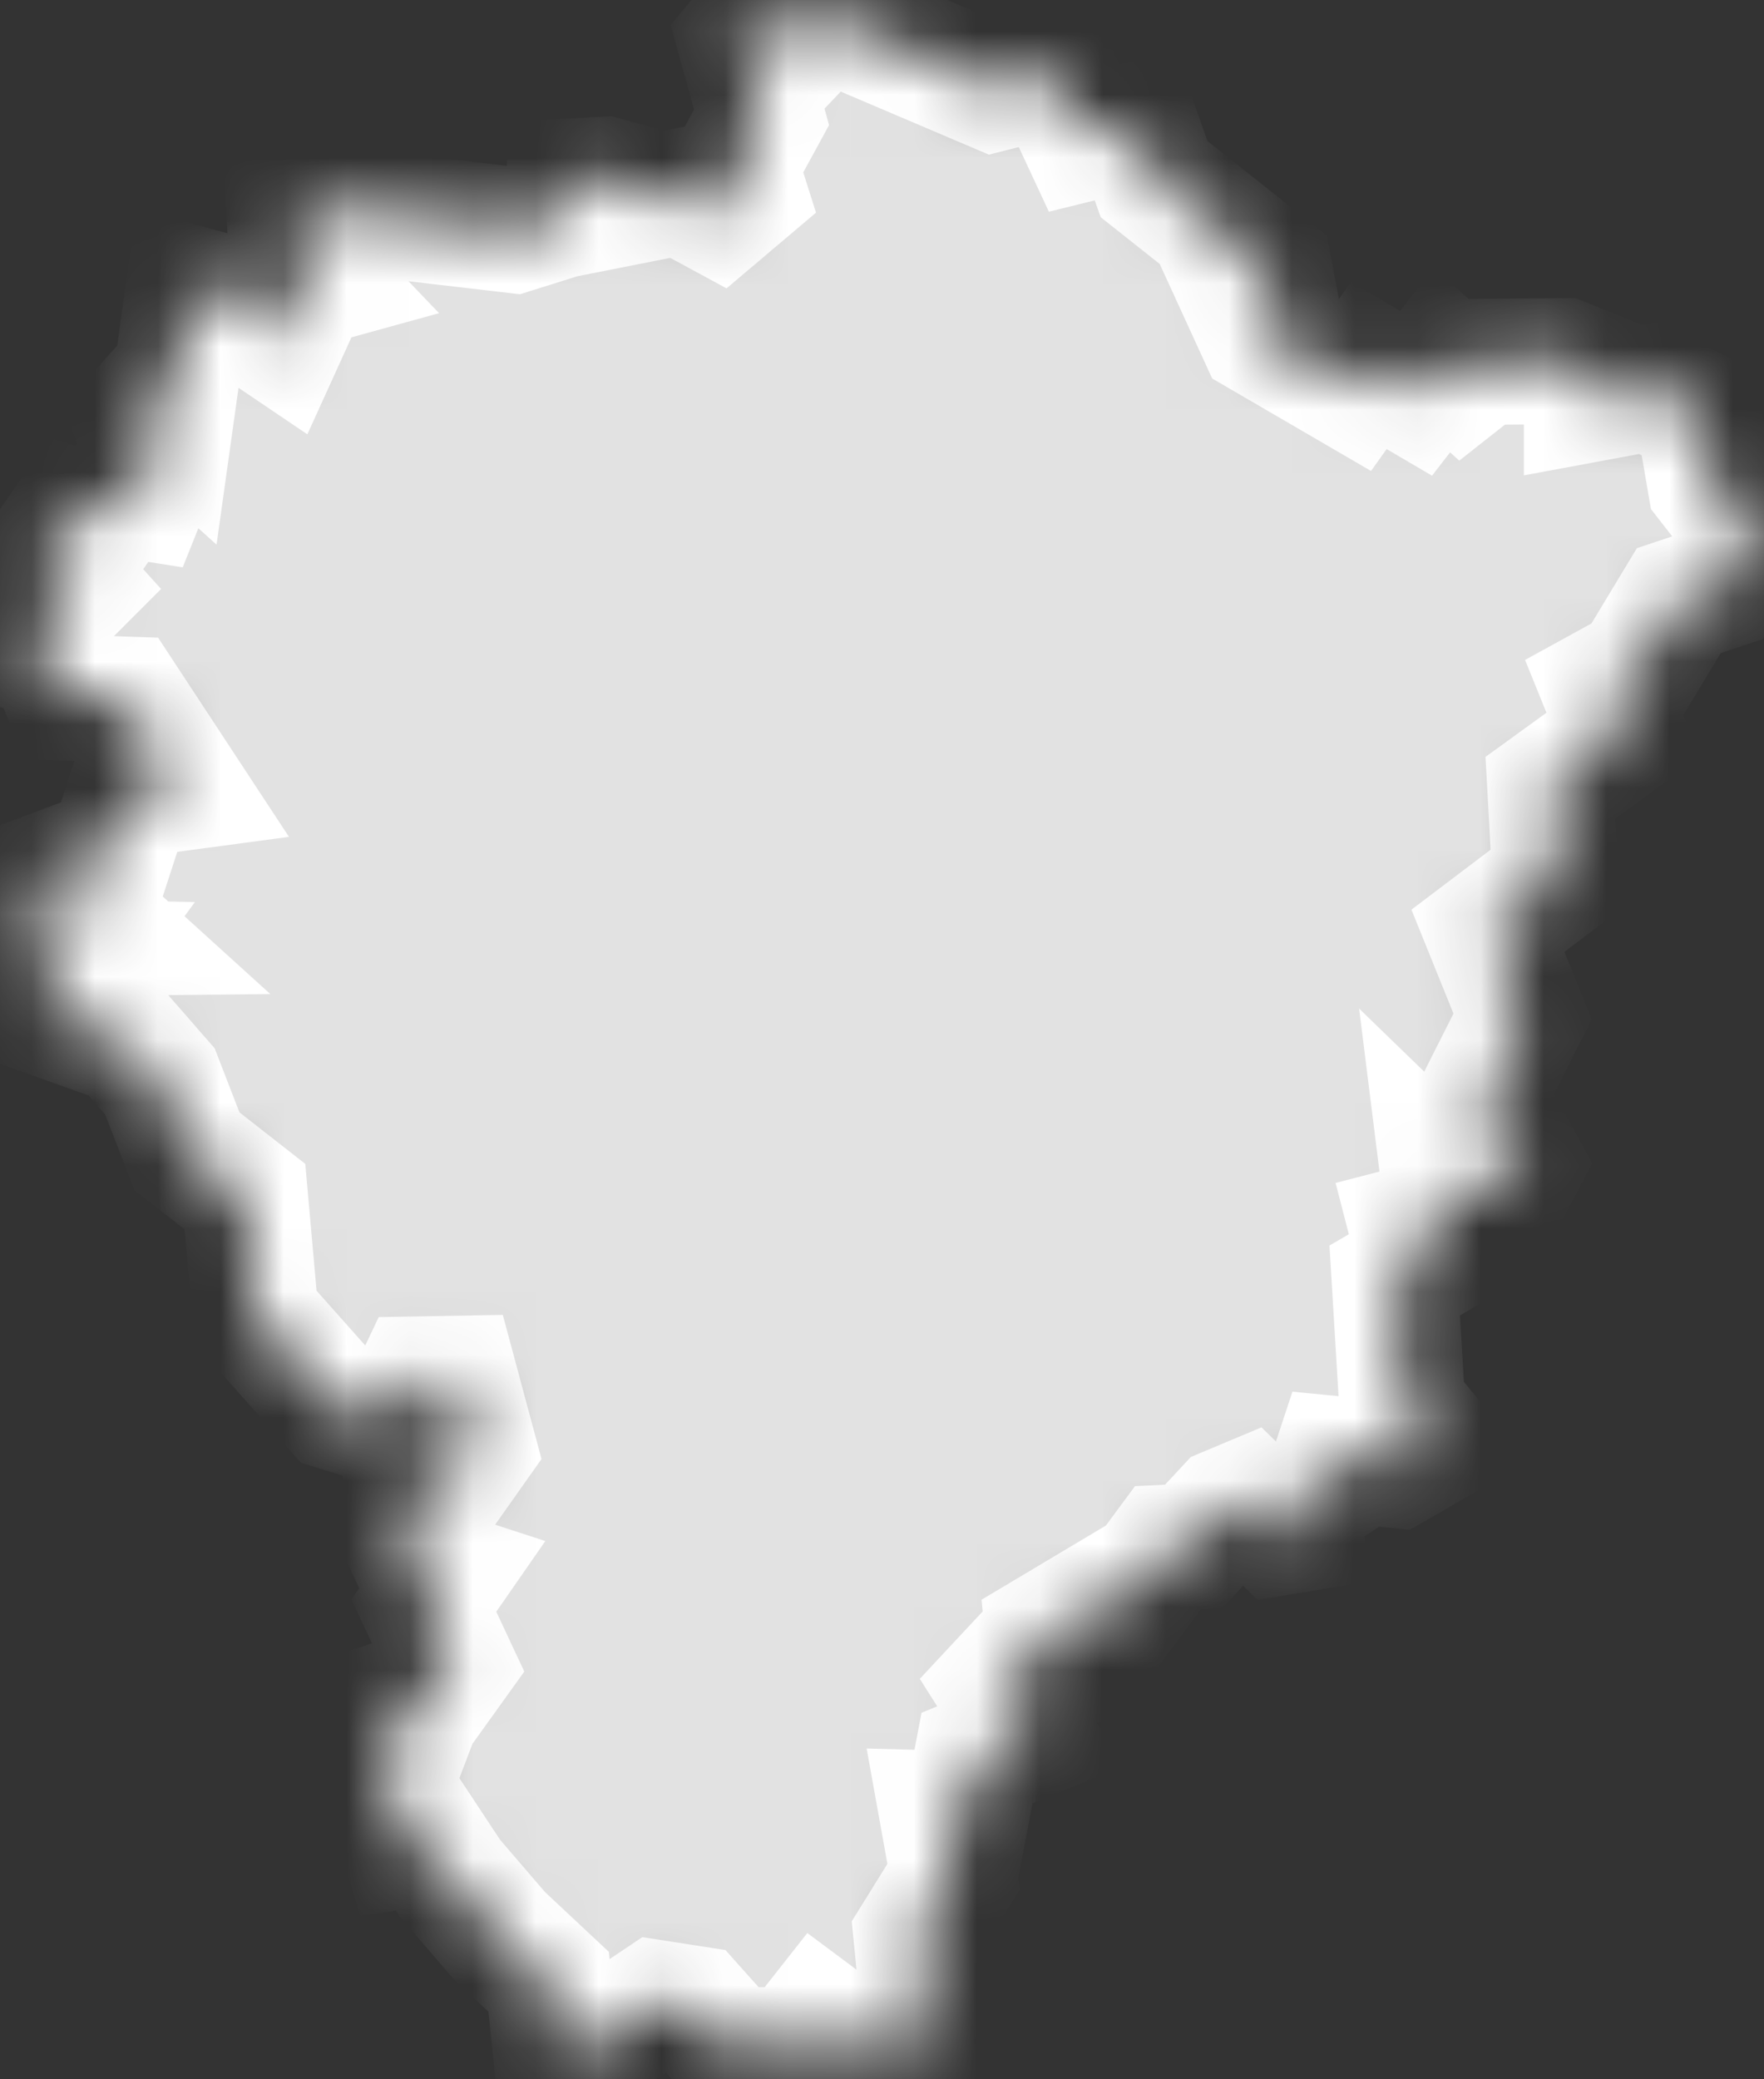 <?xml version="1.0" encoding="UTF-8"?> <svg xmlns="http://www.w3.org/2000/svg" width="28" height="33" viewBox="0 0 28 33" fill="none"><rect x="0" y="0" width="28" height="33" fill="#333333" stroke="none"/><mask id="path-1-inside-1_4229_254" fill="white"><path d="M2.148 6.662L2.408 6.372L2.708 6.642L2.998 4.572L4.178 4.892L4.088 5.152L4.458 5.402L4.708 4.852L4.508 4.612L5.088 4.452L4.628 3.972L4.598 3.452L4.838 3.752L5.158 3.302L8.158 3.652L8.988 3.392L9.028 2.882L9.598 2.852L9.928 2.942L9.888 3.222L10.798 3.042L11.408 3.372L11.798 3.042L11.668 2.632L12.088 1.862L11.748 0.632L12.118 0.182L12.708 0.672L13.098 0.262L15.778 1.402L16.728 1.162L17.208 2.192L18.018 1.992L18.318 2.842L20.148 4.292L20.228 4.712L19.798 4.822L20.018 5.302L21.478 6.152L21.728 5.802L22.478 6.242L22.888 5.712L23.208 6.002L23.538 5.742L24.818 5.732L25.188 5.882V6.342L26.158 6.162L26.958 6.552L27.148 7.662L27.888 8.612L27.368 9.292L26.648 9.532L25.978 10.642L25.468 10.922L25.768 11.662L24.608 12.502L24.688 13.962L23.618 14.772L24.168 16.132L23.538 17.382L24.138 18.472L23.928 18.872L23.418 18.602L23.238 19.012L22.918 18.702L22.998 19.342L22.418 19.492L22.568 20.072L22.138 20.322L22.258 22.312L22.748 22.912L22.158 23.252L20.418 23.082L21.148 23.522L20.648 23.852L20.658 24.262L20.298 24.322L19.798 23.832L19.488 23.962L18.948 24.542L18.538 24.562L17.858 25.482L17.678 25.302L16.638 25.922L16.678 26.322L16.278 26.312L15.858 26.762L16.358 27.552L15.508 27.902L15.338 28.792L14.958 28.782L15.138 29.782L14.548 30.732L14.618 31.442L14.858 31.472L14.378 32.192L14.488 32.612L13.978 32.792L12.998 32.062L12.628 32.532L11.598 32.542L11.008 31.882L10.428 31.792L9.278 32.562L8.808 32.412L8.708 31.452L7.928 30.722L7.138 29.802L6.768 29.242L6.428 29.292L6.158 28.392L6.518 27.442L5.908 27.132L6.888 26.812L7.168 26.422L6.728 25.482L7.068 24.992L6.638 24.852L6.418 24.372L6.438 23.612L6.978 23.712L7.508 22.962L7.218 21.882L6.648 21.892L6.438 22.332L5.858 22.502L5.338 22.342L4.058 20.902L3.888 18.992L2.968 18.272L2.538 17.162L1.988 16.532L0.588 16.032L1.148 15.272L0.718 15.262L0.708 14.812L1.728 14.802L1.298 14.412L0.338 14.502L0.408 14.012L1.768 13.502L2.058 12.612L2.878 12.502L1.958 11.102L1.068 11.072L0.788 10.392L0.238 10.252L1.178 9.312L0.718 8.802L1.188 8.122L1.598 8.252L1.888 7.832L2.268 7.892L2.428 7.492L2.148 6.662Z"></path></mask><path d="M2.148 6.662L2.408 6.372L2.708 6.642L2.998 4.572L4.178 4.892L4.088 5.152L4.458 5.402L4.708 4.852L4.508 4.612L5.088 4.452L4.628 3.972L4.598 3.452L4.838 3.752L5.158 3.302L8.158 3.652L8.988 3.392L9.028 2.882L9.598 2.852L9.928 2.942L9.888 3.222L10.798 3.042L11.408 3.372L11.798 3.042L11.668 2.632L12.088 1.862L11.748 0.632L12.118 0.182L12.708 0.672L13.098 0.262L15.778 1.402L16.728 1.162L17.208 2.192L18.018 1.992L18.318 2.842L20.148 4.292L20.228 4.712L19.798 4.822L20.018 5.302L21.478 6.152L21.728 5.802L22.478 6.242L22.888 5.712L23.208 6.002L23.538 5.742L24.818 5.732L25.188 5.882V6.342L26.158 6.162L26.958 6.552L27.148 7.662L27.888 8.612L27.368 9.292L26.648 9.532L25.978 10.642L25.468 10.922L25.768 11.662L24.608 12.502L24.688 13.962L23.618 14.772L24.168 16.132L23.538 17.382L24.138 18.472L23.928 18.872L23.418 18.602L23.238 19.012L22.918 18.702L22.998 19.342L22.418 19.492L22.568 20.072L22.138 20.322L22.258 22.312L22.748 22.912L22.158 23.252L20.418 23.082L21.148 23.522L20.648 23.852L20.658 24.262L20.298 24.322L19.798 23.832L19.488 23.962L18.948 24.542L18.538 24.562L17.858 25.482L17.678 25.302L16.638 25.922L16.678 26.322L16.278 26.312L15.858 26.762L16.358 27.552L15.508 27.902L15.338 28.792L14.958 28.782L15.138 29.782L14.548 30.732L14.618 31.442L14.858 31.472L14.378 32.192L14.488 32.612L13.978 32.792L12.998 32.062L12.628 32.532L11.598 32.542L11.008 31.882L10.428 31.792L9.278 32.562L8.808 32.412L8.708 31.452L7.928 30.722L7.138 29.802L6.768 29.242L6.428 29.292L6.158 28.392L6.518 27.442L5.908 27.132L6.888 26.812L7.168 26.422L6.728 25.482L7.068 24.992L6.638 24.852L6.418 24.372L6.438 23.612L6.978 23.712L7.508 22.962L7.218 21.882L6.648 21.892L6.438 22.332L5.858 22.502L5.338 22.342L4.058 20.902L3.888 18.992L2.968 18.272L2.538 17.162L1.988 16.532L0.588 16.032L1.148 15.272L0.718 15.262L0.708 14.812L1.728 14.802L1.298 14.412L0.338 14.502L0.408 14.012L1.768 13.502L2.058 12.612L2.878 12.502L1.958 11.102L1.068 11.072L0.788 10.392L0.238 10.252L1.178 9.312L0.718 8.802L1.188 8.122L1.598 8.252L1.888 7.832L2.268 7.892L2.428 7.492L2.148 6.662Z" fill="#E2E2E2" stroke="white" stroke-width="2" mask="url(#path-1-inside-1_4229_254)"></path></svg> 